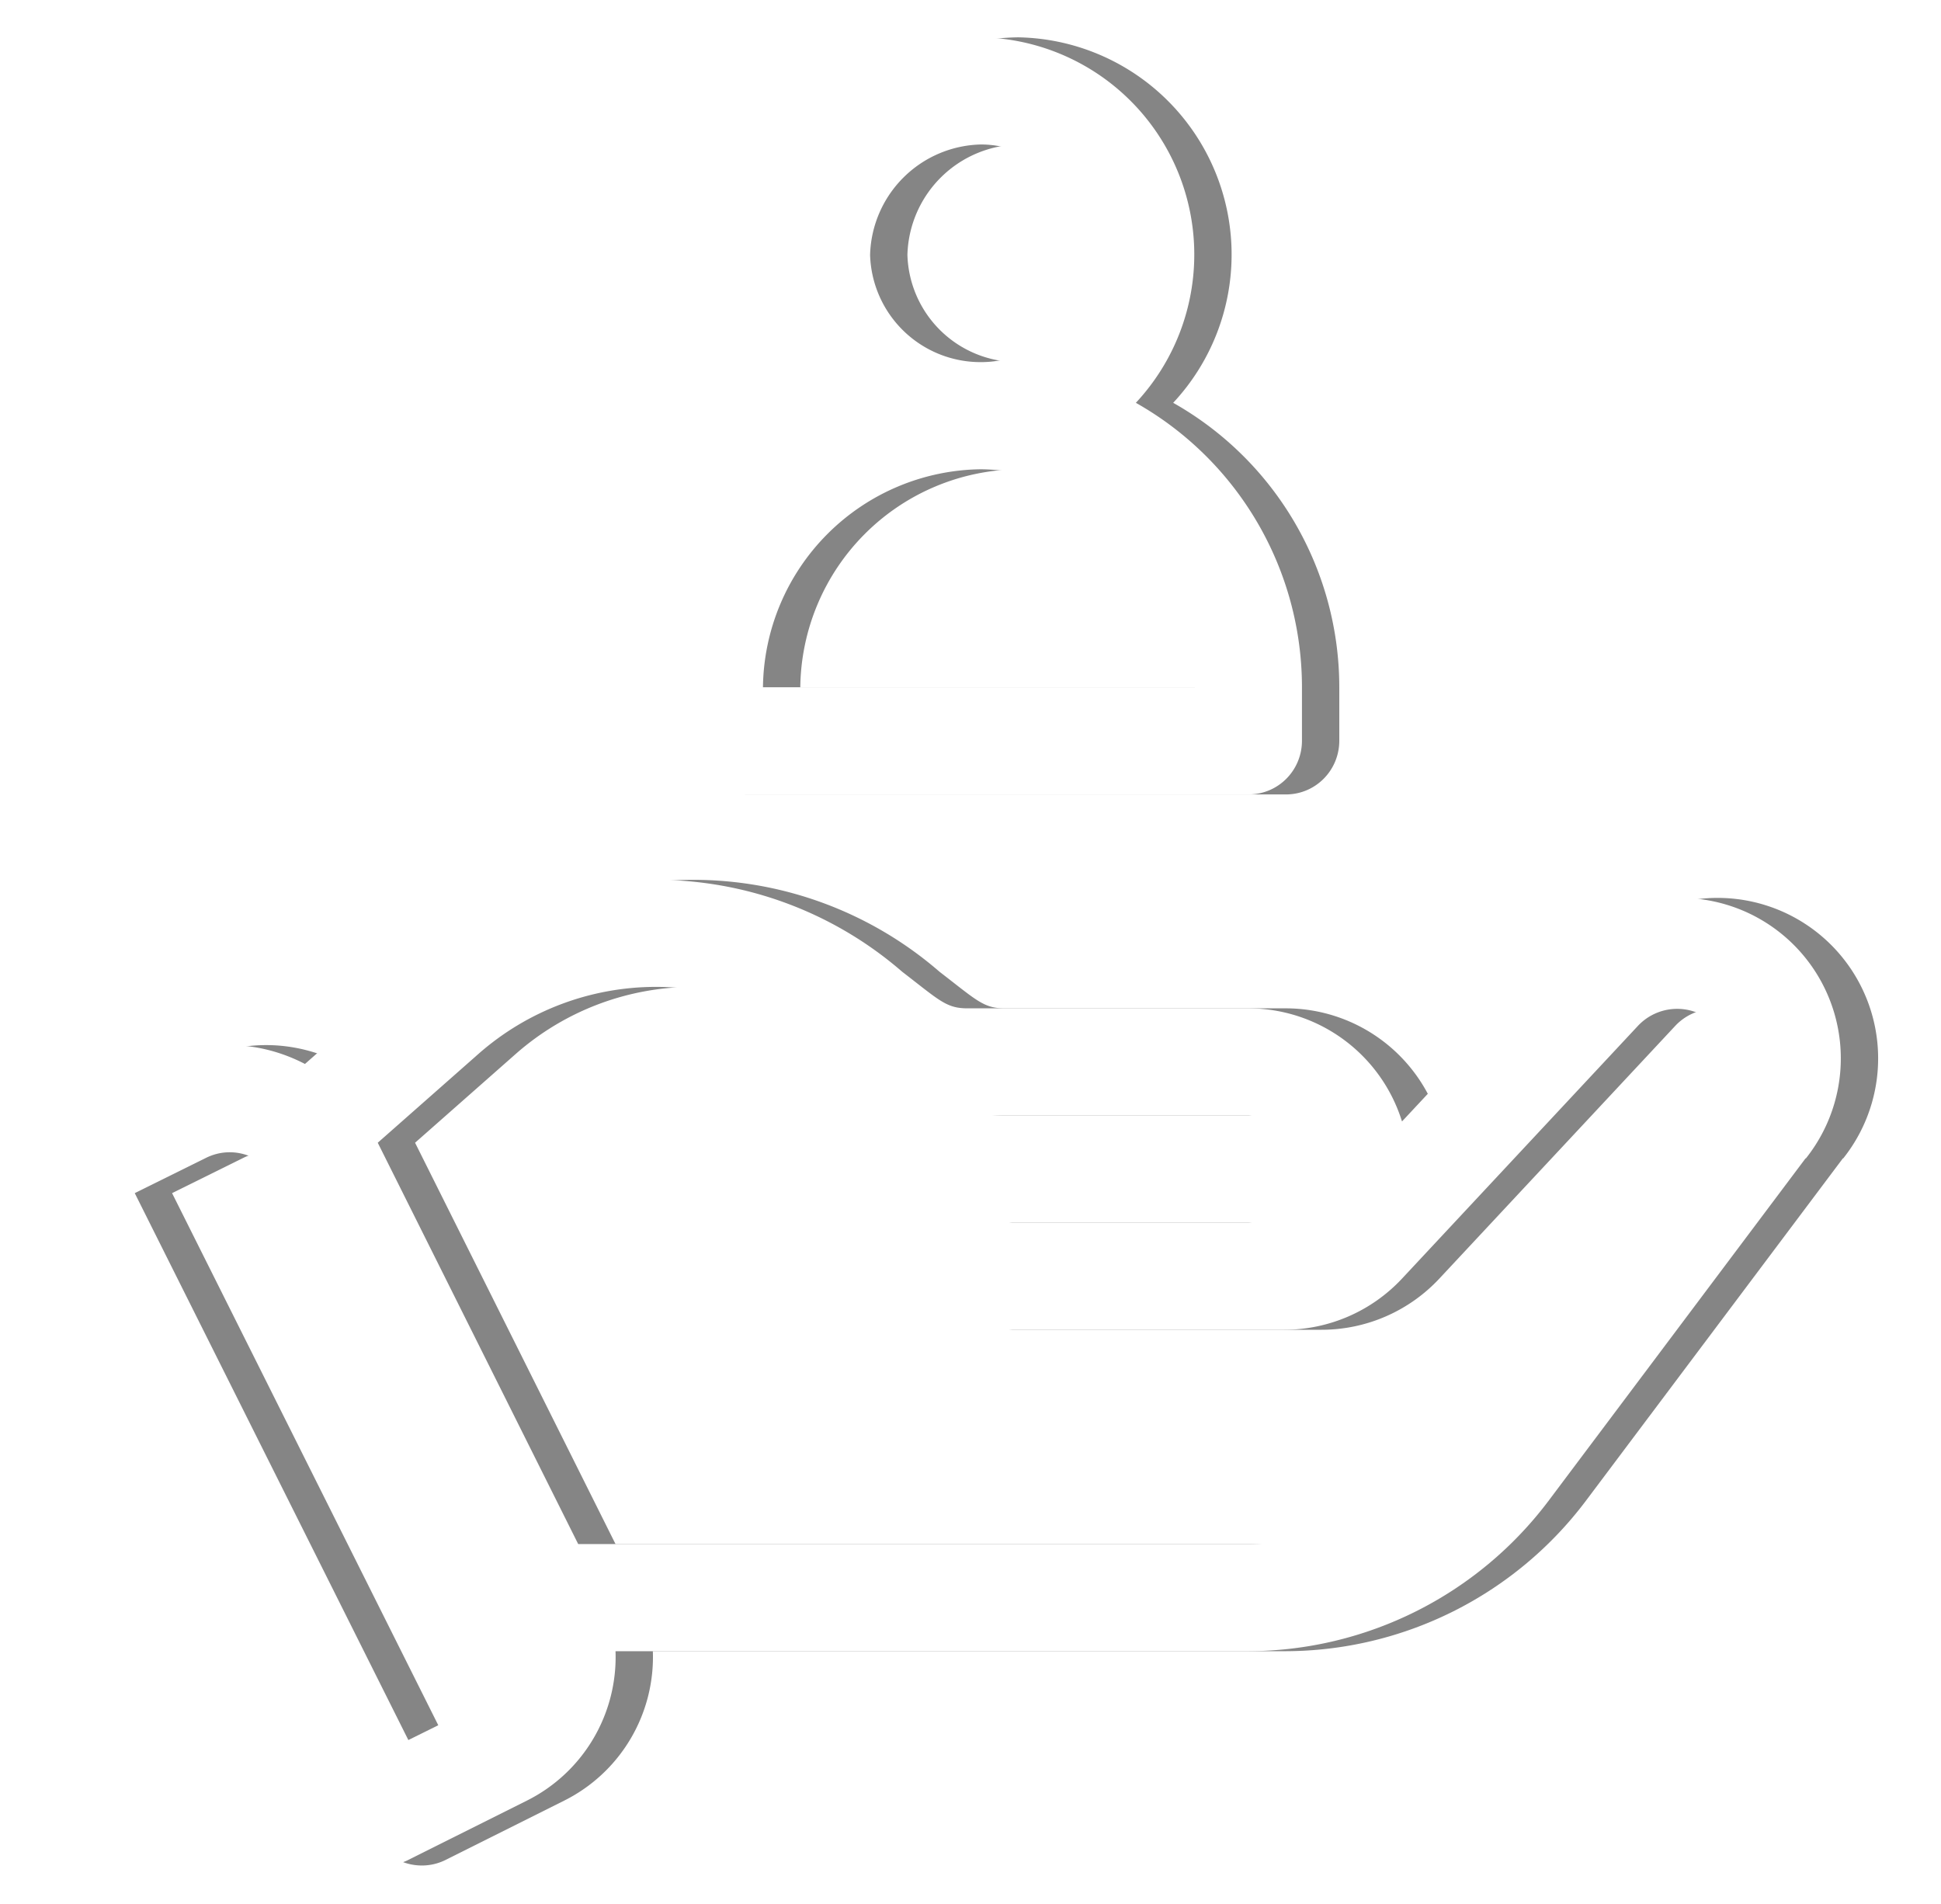 <svg xmlns="http://www.w3.org/2000/svg" xmlns:xlink="http://www.w3.org/1999/xlink" width="52" height="51" viewBox="0 0 52 51"><defs><path id="fjrda" d="M1401.37 2152.03l-6.89 9.18a10.1 10.1 0 0 1-8.03 4.02h-16.96a4.3 4.3 0 0 1-2.37 4l-3.18 1.59c-.7.35-1.57.07-1.92-.64l-8.61-17.22c-.36-.7-.07-1.57.64-1.92l3.17-1.59c1.25-.63 2.7-.6 3.95.05l2.77-2.44a10.07 10.07 0 0 1 13.23-.03c1 .77 1.18.98 1.75.98h7.53a4.31 4.31 0 0 1 4.11 3.03l4.22-4.52a4.3 4.3 0 0 1 6.6 5.51zm-34.9 12.71l-6.04-12.08c-.35-.71-1.21-1-1.92-.64l-1.9.94 7.33 14.65 1.9-.94c.7-.36.99-1.22.63-1.93zm32.41-16.36a1.44 1.44 0 0 0-2 .1l-6.32 6.77a4.32 4.32 0 0 1-3.15 1.37h-8.29a1.44 1.44 0 0 1 0-2.87h7.33a1.44 1.44 0 0 0 0-2.87h-7.53c-1.03 0-2.02-.26-3.6-1.66a7.2 7.2 0 0 0-9.49 0l-2.71 2.39 5.37 10.75h17.96a7.2 7.2 0 0 0 5.74-2.87l6.89-9.18c.43-.58.37-1.43-.2-1.93zm-11-8.97v1.43c0 .8-.64 1.44-1.43 1.44h-14.44c-.8 0-1.44-.65-1.44-1.44v-1.43a8.75 8.75 0 0 1 4.51-7.61 5.63 5.63 0 0 1-1.64-3.97 5.91 5.91 0 0 1 5.84-5.83 5.82 5.82 0 0 1 4.15 9.79 8.75 8.75 0 0 1 4.45 7.62zm-11.57-11.58a2.96 2.96 0 0 0 2.97 2.87 2.87 2.87 0 0 0 2.87-2.87c0-1.6-1.32-2.96-2.87-2.96a3.04 3.04 0 0 0-2.97 2.96zm8.7 11.58a5.8 5.8 0 0 0-5.73-5.84 5.91 5.91 0 0 0-5.84 5.84z"/><mask id="fjrdc" width="2" height="2" x="-1" y="-1"><path fill="#fff" d="M1352 2120h52v53h-52z"/><use xlink:href="#fjrda"/></mask><filter id="fjrdb" width="75" height="75" x="1341" y="2109" filterUnits="userSpaceOnUse"><feOffset dx="1" in="SourceGraphic" result="FeOffset1072Out"/><feGaussianBlur in="FeOffset1072Out" result="FeGaussianBlur1073Out" stdDeviation="0.4 0.4"/></filter></defs><g><g transform="translate(-1353 -2121)"><g filter="url(#fjrdb)"><use fill="none" stroke-opacity=".6" stroke-width="0" mask="url(&quot;#fjrdc&quot;)" xlink:href="#fjrda"/><use fill="#353535" fill-opacity=".6" xlink:href="#fjrda"/></g><use fill="#fff" xlink:href="#fjrda"/></g></g></svg>